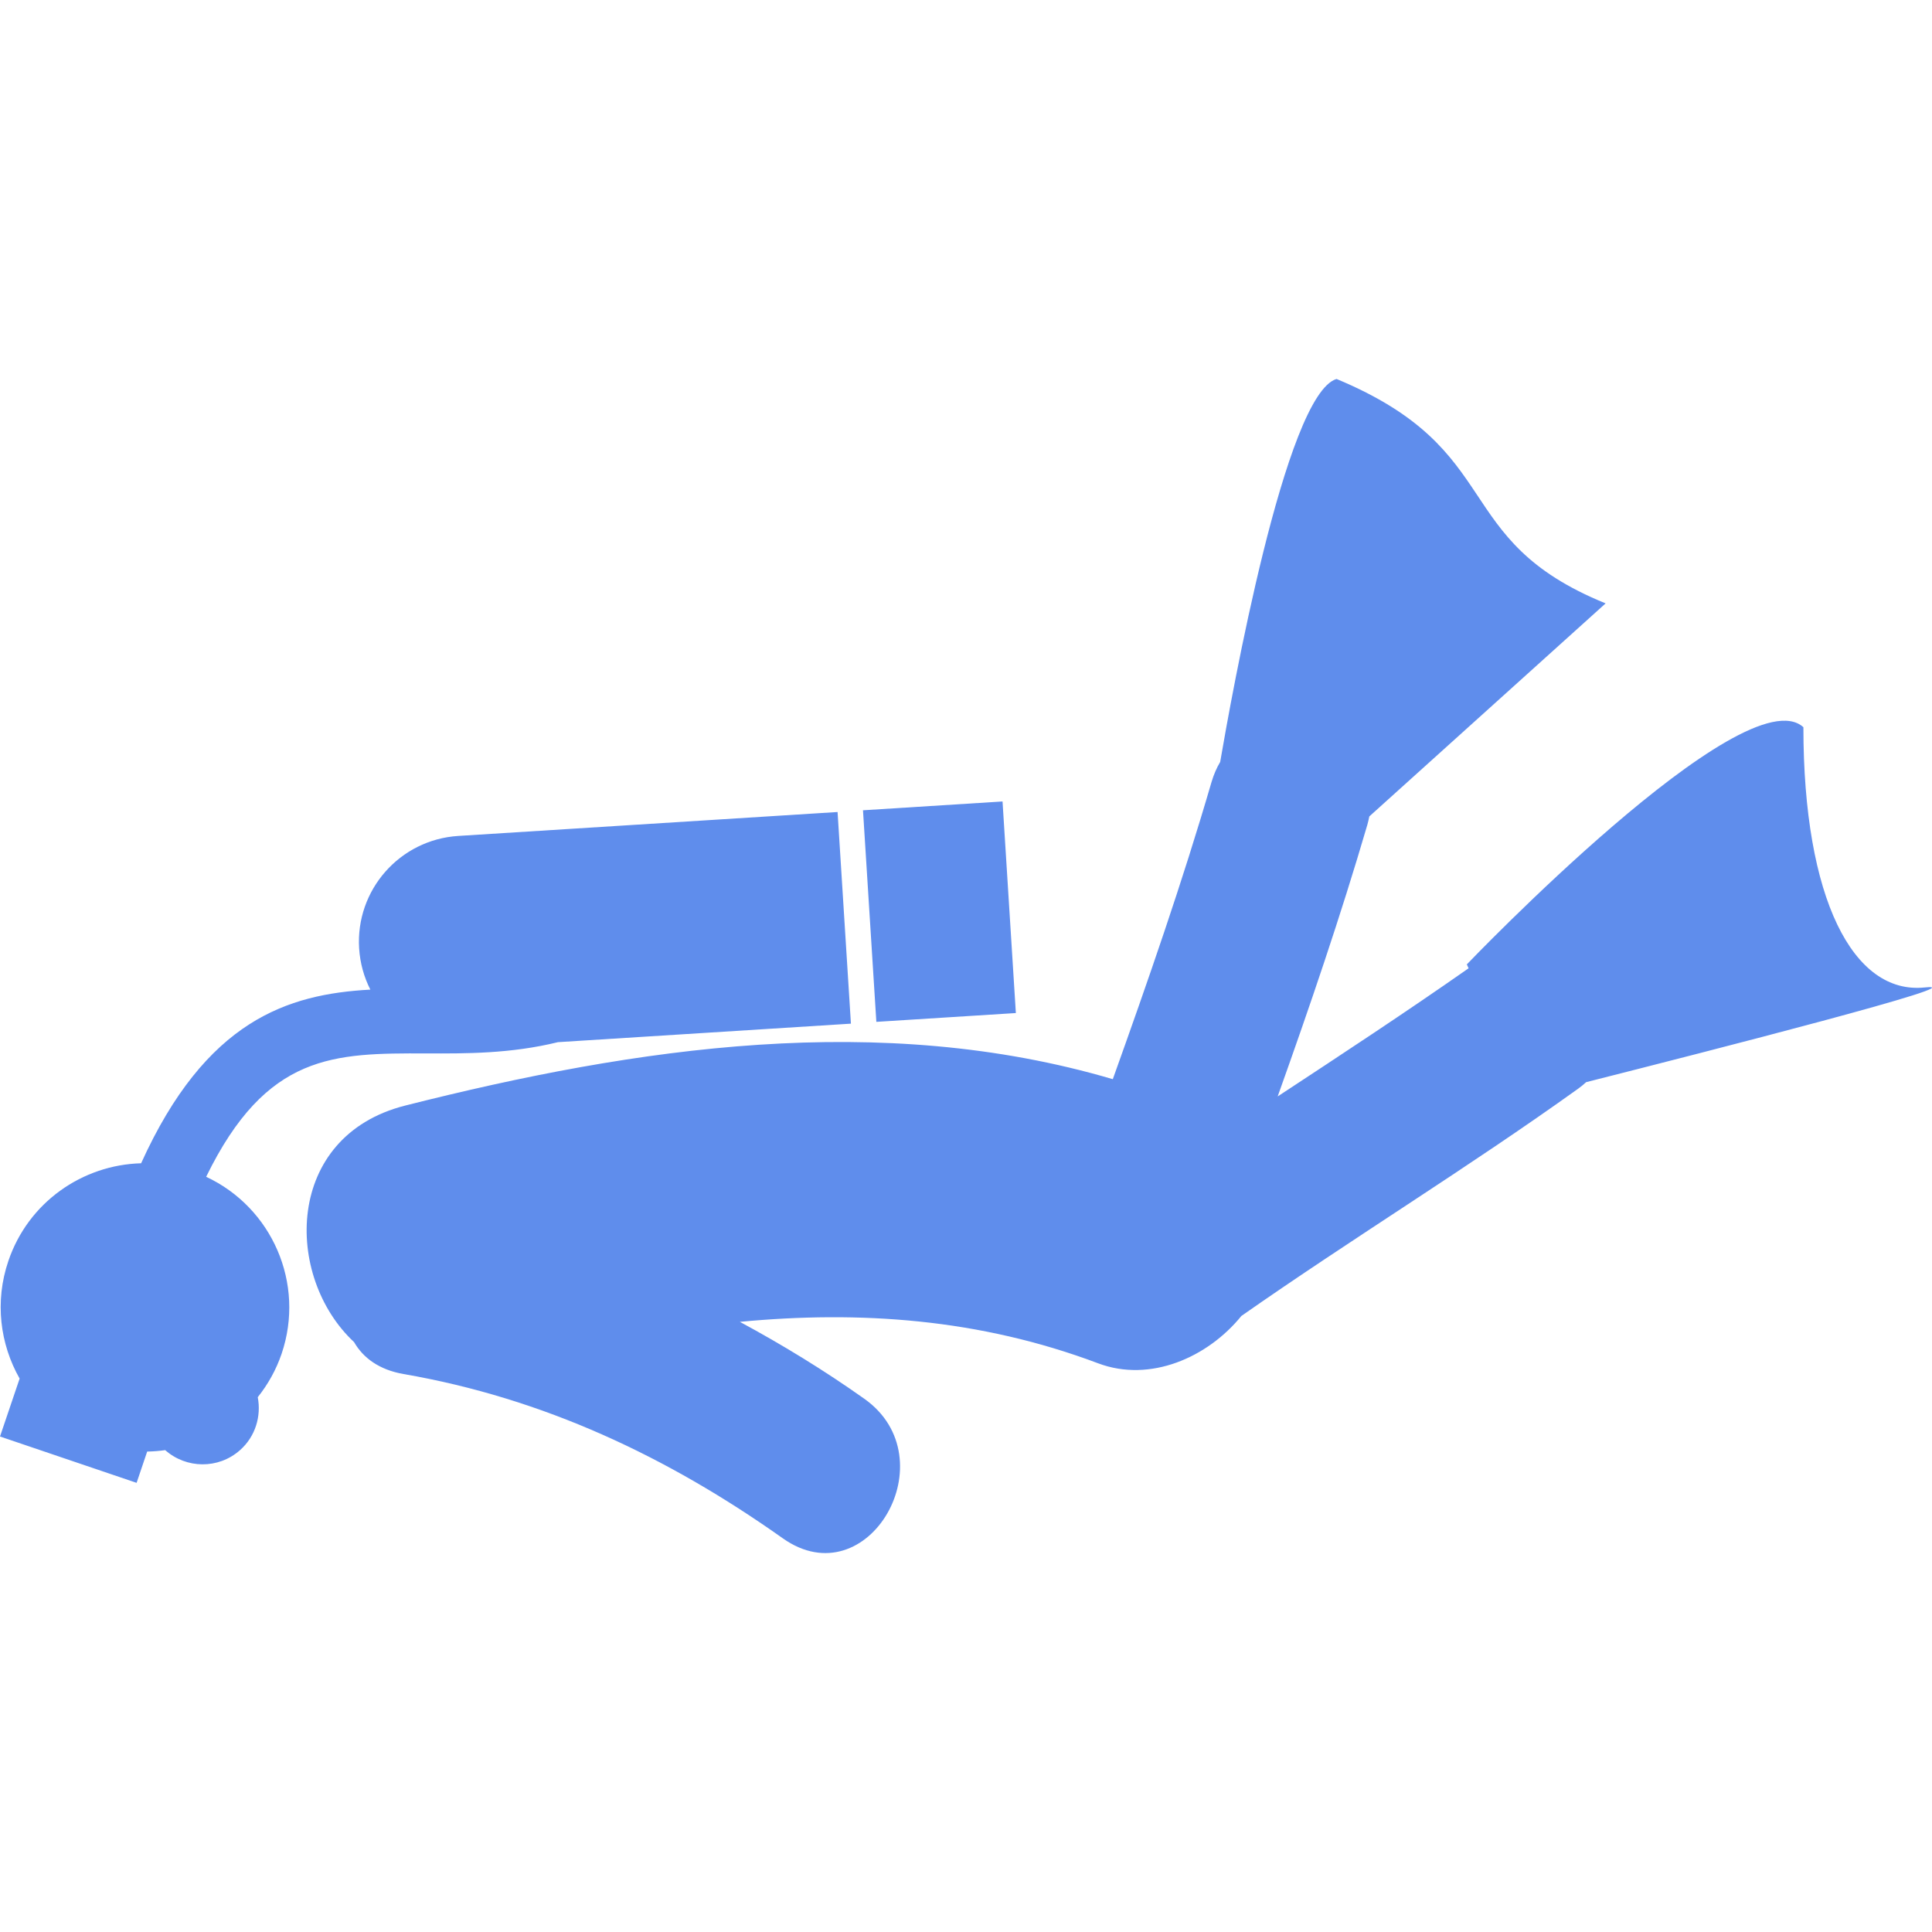 <!-- icon666.com - MILLIONS vector ICONS FREE --><svg version="1.1" id="Capa_1" xmlns="http://www.w3.org/2000/svg" xmlns:xlink="http://www.w3.org/1999/xlink" x="0px" y="0px" viewBox="0 0 56.998 56.998" style="enable-background:new 0 0 56.998 56.998;" xml:space="preserve"><g><path style="fill: rgb(95, 141, 236);" d="M29.577,23.645l0.393,6.242l-4.116,0.26l-0.394-6.242L29.577,23.645z M56.78,29.132 c-2.105,0.217-3.576-2.611-3.576-7.678c-1.736-1.567-9.93,6.998-9.93,6.998l0.053,0.114c-1.854,1.298-3.744,2.539-5.633,3.781 c0.945-2.646,1.854-5.31,2.645-8.012c0.023-0.085,0.043-0.167,0.059-0.249l6.971-6.285c-4.646-1.889-2.869-4.509-7.938-6.621 c-1.513,0.453-3.106,9.394-3.433,11.299c-0.104,0.174-0.188,0.368-0.254,0.588c-0.863,2.961-1.875,5.871-2.914,8.771 c-6.845-2.015-14.03-0.954-20.877,0.779c-3.567,0.903-3.578,5.048-1.507,6.978c0.266,0.463,0.739,0.817,1.46,0.942 c4.128,0.714,7.784,2.435,11.189,4.847c2.515,1.778,4.894-2.354,2.405-4.117c-1.178-0.834-2.407-1.588-3.673-2.27 c3.534-0.334,7.06-0.098,10.574,1.225c1.531,0.574,3.226-0.172,4.222-1.398c3.272-2.29,6.688-4.375,9.937-6.706 c0.086-0.062,0.164-0.127,0.235-0.192C50.413,31.009,58.419,28.963,56.78,29.132z M6.082,34.718 c1.784-3.654,3.775-3.646,6.487-3.64c1.178,0.005,2.5,0.01,3.892-0.332l8.643-0.546l-0.394-6.244l-11.19,0.706 c-1.725,0.109-3.034,1.595-2.925,3.319c0.028,0.438,0.145,0.848,0.331,1.215c-2.443,0.133-4.85,0.904-6.763,5.123 c-1.73,0.047-3.329,1.148-3.917,2.884C-0.161,38.401,0,39.651,0.579,40.671L0,42.38l4.03,1.367l0.312-0.923 c0.179-0.003,0.356-0.017,0.532-0.042c0.622,0.55,1.567,0.566,2.204,0.003c0.458-0.403,0.634-1.006,0.526-1.565 c0.298-0.373,0.541-0.802,0.704-1.281C9.012,37.863,8.022,35.623,6.082,34.718z" fill="#010002"></path></g></svg>